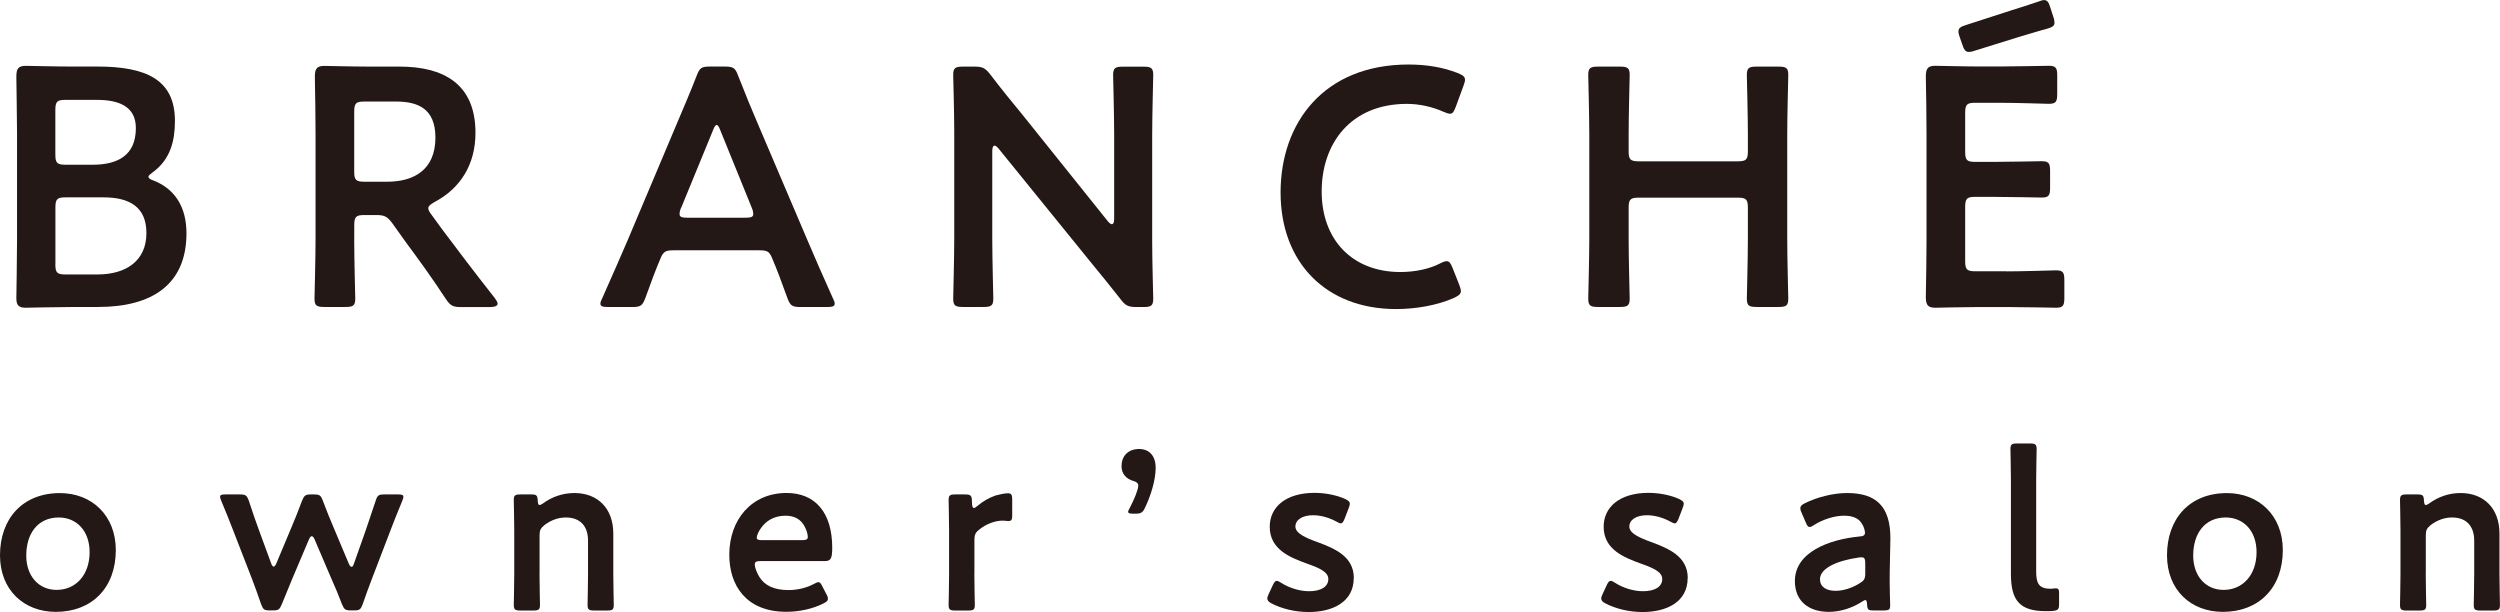 <?xml version="1.0" encoding="UTF-8"?>
<svg id="_レイヤー_2" data-name="レイヤー 2" xmlns="http://www.w3.org/2000/svg" viewBox="0 0 431.31 105.59">
  <defs>
    <style>
      .cls-1 {
        fill: #231815;
        stroke-width: 0px;
      }
    </style>
  </defs>
  <g id="_レイヤー_1-2" data-name="レイヤー 1">
    <g>
      <path class="cls-1" d="M12.25,52.97c-2.75,0-7.38.12-7.79.12-1.23,0-1.64-.41-1.64-1.64,0-.41.12-6.74.12-10.02v-18.4c0-2.87-.12-8.79-.12-9.79,0-1.41.35-1.88,1.64-1.88.64,0,5.04.12,7.79.12h4.51c8.44,0,13.42,2.23,13.42,9.38,0,3.4-.76,6.62-3.81,8.85-.47.35-.76.59-.76.76,0,.29.29.47.94.7,3.4,1.35,5.62,4.28,5.62,9.08,0,8.73-5.8,12.71-15.23,12.71h-4.69ZM9.55,26.66c0,1.46.29,1.76,1.76,1.76h4.69c4.34,0,7.44-1.64,7.44-6.33,0-3.87-3.16-4.86-6.74-4.86h-5.39c-1.46,0-1.76.29-1.76,1.76v7.68ZM9.55,45.59c0,1.46.29,1.76,1.76,1.76h5.51c4.86,0,8.44-2.29,8.44-7.15,0-4.45-2.87-6.15-7.38-6.15h-6.56c-1.46,0-1.76.29-1.76,1.76v9.79Z"/>
      <path class="cls-1" d="M61.11,41.25c0,3.4.18,9.84.18,10.25,0,1.23-.35,1.46-1.7,1.46h-3.63c-1.35,0-1.7-.23-1.7-1.46,0-.41.18-6.86.18-10.25v-18.16c0-2.87-.06-6.56-.12-9.84,0-1.41.35-1.88,1.64-1.88.41,0,5.04.12,7.79.12h5.16c7.56,0,13.12,2.93,13.12,11.43,0,5.51-2.64,9.61-7.09,11.95-.7.41-1.05.7-1.05,1.05,0,.29.18.64.59,1.17l1.88,2.58c2.81,3.75,5.16,6.86,9.02,11.78.29.41.47.7.47.94,0,.41-.53.59-1.41.59h-4.86c-1.46,0-1.88-.23-2.7-1.46-2.46-3.75-4.69-6.8-6.86-9.73l-2.34-3.28c-.88-1.17-1.35-1.41-2.81-1.41h-1.99c-1.46,0-1.76.29-1.76,1.76v2.4ZM61.11,29.59c0,1.46.29,1.76,1.76,1.76h3.93c4.39,0,8.32-1.88,8.32-7.62,0-5.1-3.16-6.21-6.8-6.21h-5.45c-1.46,0-1.76.29-1.76,1.76v10.31Z"/>
      <path class="cls-1" d="M116.41,43.18c-1.52,0-1.93.12-2.46,1.41-.82,1.93-1.58,3.93-2.58,6.74-.53,1.41-.82,1.64-2.34,1.64h-4.1c-.94,0-1.35-.12-1.35-.59,0-.23.12-.53.35-1,1.82-4.1,3.11-7.03,4.34-9.9l8.38-19.86c1.05-2.52,2.29-5.33,3.52-8.5.53-1.41.82-1.64,2.34-1.64h2.52c1.52,0,1.82.23,2.34,1.64,1.23,3.16,2.4,5.98,3.46,8.44l8.44,19.8c1.29,3.05,2.58,5.98,4.39,10.02.23.47.35.76.35,1,0,.47-.41.59-1.35.59h-4.51c-1.52,0-1.82-.23-2.34-1.64-1-2.81-1.76-4.8-2.58-6.74-.53-1.29-.88-1.41-2.46-1.41h-14.36ZM117.47,35.92c-.18.41-.23.76-.23,1,0,.53.41.64,1.35.64h10.02c.94,0,1.35-.12,1.35-.64,0-.23-.06-.59-.23-1l-5.45-13.42c-.23-.59-.41-.94-.64-.94-.18,0-.41.29-.64.94l-5.51,13.42Z"/>
      <path class="cls-1" d="M171.19,41.25c0,3.4.18,9.84.18,10.25,0,1.23-.35,1.46-1.7,1.46h-3.52c-1.35,0-1.7-.23-1.7-1.46,0-.41.18-6.86.18-10.25v-18.63c0-3.28-.18-9.26-.18-9.67,0-1.23.35-1.46,1.7-1.46h1.93c1.46,0,1.88.23,2.81,1.41,1.82,2.4,3.69,4.69,5.57,6.97l14.65,18.28c.29.35.53.53.7.53.29,0,.41-.35.41-.94v-14.53c0-3.4-.18-9.84-.18-10.25,0-1.23.35-1.46,1.7-1.46h3.52c1.35,0,1.7.23,1.7,1.46,0,.41-.18,6.86-.18,10.25v18.63c0,3.22.18,9.26.18,9.67,0,1.23-.35,1.46-1.7,1.46h-1.17c-1.46,0-1.93-.23-2.81-1.41-1.76-2.23-3.46-4.34-5.39-6.68l-15.59-19.22c-.29-.35-.53-.53-.7-.53-.29,0-.41.35-.41.94v15.18Z"/>
      <path class="cls-1" d="M252.04,50.21c0,.53-.41.82-1.29,1.23-2.81,1.23-6.45,1.88-9.9,1.88-12.13,0-19.92-8.09-19.92-20.1s7.44-22.09,22.09-22.09c3.05,0,5.92.47,8.44,1.46.88.35,1.29.64,1.29,1.17,0,.29-.12.64-.29,1.11l-1.29,3.52c-.35.88-.53,1.23-1,1.23-.29,0-.64-.12-1.17-.35-1.82-.82-4.1-1.35-6.27-1.35-9.73,0-14.71,6.86-14.71,15.12s5.21,13.89,13.59,13.89c2.52,0,4.98-.53,6.8-1.46.53-.29.94-.41,1.17-.41.47,0,.7.35,1.05,1.23l1.11,2.81c.18.47.29.82.29,1.11Z"/>
      <path class="cls-1" d="M280.98,41.25c0,3.4.18,9.84.18,10.25,0,1.23-.35,1.46-1.7,1.46h-3.75c-1.35,0-1.7-.23-1.7-1.46,0-.41.18-6.86.18-10.25v-18.05c0-3.4-.18-9.84-.18-10.25,0-1.23.35-1.46,1.7-1.46h3.75c1.35,0,1.7.23,1.7,1.46,0,.41-.18,6.86-.18,10.25v2.87c0,1.46.29,1.76,1.76,1.76h17.05c1.46,0,1.76-.29,1.76-1.76v-2.87c0-3.4-.18-9.84-.18-10.25,0-1.23.35-1.46,1.7-1.46h3.75c1.35,0,1.7.23,1.7,1.46,0,.41-.18,6.86-.18,10.25v18.05c0,3.4.18,9.84.18,10.25,0,1.23-.35,1.46-1.7,1.46h-3.75c-1.35,0-1.7-.23-1.7-1.46,0-.41.18-6.86.18-10.25v-5.39c0-1.46-.29-1.76-1.76-1.76h-17.05c-1.46,0-1.76.29-1.76,1.76v5.39Z"/>
      <path class="cls-1" d="M346.19,46.82c2.81,0,8.09-.18,8.5-.18,1.23,0,1.46.35,1.46,1.7v3.05c0,1.35-.23,1.7-1.46,1.7-.41,0-5.68-.12-8.5-.12h-4.51c-2.75,0-7.38.12-7.79.12-1.29,0-1.64-.47-1.64-1.88.06-3.28.12-6.97.12-9.79v-18.4c0-2.87-.06-6.8-.12-9.79,0-1.41.35-1.88,1.64-1.88.41,0,5.04.12,7.79.12h3.28c2.81,0,8.09-.12,8.5-.12,1.23,0,1.46.35,1.46,1.7v3.16c0,1.35-.23,1.7-1.46,1.7-.41,0-5.68-.18-8.5-.18h-4.16c-1.46,0-1.76.29-1.76,1.76v6.68c0,1.46.29,1.76,1.76,1.76h2.93c2.75,0,8.09-.12,8.5-.12,1.23,0,1.46.35,1.46,1.7v2.87c0,1.35-.23,1.7-1.46,1.7-.41,0-5.74-.12-8.5-.12h-2.93c-1.46,0-1.76.29-1.76,1.76v9.32c0,1.46.29,1.76,1.76,1.76h5.39ZM340.74,8.73c-.47.18-.82.23-1.11.23-.53,0-.82-.41-1.11-1.35l-.41-1.17c-.18-.47-.23-.76-.23-1.05,0-.53.41-.82,1.41-1.11l7.79-2.52c1.52-.47,2.99-.94,4.51-1.46.47-.18.82-.29,1.05-.29.59,0,.82.41,1.11,1.35l.47,1.46c.18.47.23.82.23,1.11,0,.53-.35.76-1.35,1.05-1.58.41-2.99.88-4.45,1.29l-7.91,2.46Z"/>
    </g>
    <g>
      <path class="cls-1" d="M19.98,94.9c0,6.56-4.18,10.66-10.34,10.66-5.54,0-9.64-3.79-9.64-9.76,0-6.28,3.86-10.73,10.34-10.73,5.5,0,9.64,3.86,9.64,9.84ZM4.53,95.84c0,3.59,2.19,5.93,5.23,5.93,3.36,0,5.7-2.62,5.7-6.52,0-3.67-2.26-5.97-5.31-5.97-3.67,0-5.62,2.81-5.62,6.56Z"/>
      <path class="cls-1" d="M50.39,99.93c-.55,1.33-1.13,2.73-1.76,4.29-.39.94-.59,1.09-1.52,1.09h-.59c-.94,0-1.13-.16-1.48-1.09-.55-1.6-1.05-3-1.56-4.33l-3.24-8.35c-.62-1.6-1.25-3.2-2.07-5.15-.12-.31-.2-.51-.2-.66,0-.35.27-.43.9-.43h2.5c1.01,0,1.21.16,1.56,1.09.62,1.95,1.17,3.47,1.76,5.11l2.11,5.74c.12.35.27.51.43.51.12,0,.27-.16.43-.51l2.65-6.32c.59-1.41,1.17-2.81,1.8-4.53.39-.94.59-1.09,1.6-1.09h.43c1.01,0,1.21.16,1.56,1.09.62,1.68,1.21,3.08,1.8,4.49l2.69,6.4c.16.35.31.51.47.51s.27-.16.39-.51l2.03-5.74c.59-1.72,1.09-3.2,1.72-5.11.31-.98.51-1.13,1.52-1.13h2.38c.62,0,.9.08.9.43,0,.16-.08.35-.19.66-.82,1.95-1.44,3.55-2.07,5.19l-3.2,8.35c-.55,1.4-1.01,2.73-1.56,4.29-.35.94-.55,1.09-1.48,1.09h-.59c-.94,0-1.13-.16-1.52-1.09-.59-1.56-1.13-2.85-1.76-4.25l-2.97-6.95c-.16-.35-.31-.51-.47-.51s-.31.16-.47.51l-2.93,6.91Z"/>
      <path class="cls-1" d="M93.08,99.08c0,1.76.08,5,.08,5.27,0,.82-.23.98-1.13.98h-2.26c-.9,0-1.13-.16-1.13-.98,0-.27.08-3.51.08-5.27v-7.53c0-1.76-.08-5-.08-5.27,0-.82.23-.98,1.13-.98h1.87c.94,0,1.09.16,1.13,1.09.04.51.12.74.31.74.12,0,.31-.08.59-.27,1.48-1.09,3.32-1.8,5.43-1.8,4.02,0,6.71,2.65,6.71,6.99v7.03c0,1.76.08,5,.08,5.27,0,.82-.23.98-1.13.98h-2.26c-.9,0-1.13-.16-1.13-.98,0-.27.08-3.51.08-5.27v-5.82c0-2.38-1.25-3.98-3.83-3.98-1.21,0-2.46.39-3.67,1.29-.66.55-.86.9-.86,1.76v6.75Z"/>
      <path class="cls-1" d="M142.61,102.55c.16.31.23.55.23.74,0,.35-.23.55-.78.82-1.76.9-4.1,1.44-6.4,1.44-6.95,0-9.84-4.57-9.84-9.84,0-6.05,3.83-10.66,9.88-10.66,5,0,7.88,3.44,7.88,9.45,0,1.99-.31,2.3-1.33,2.3h-11.05c-.7,0-.98.12-.98.59,0,.55.39,1.52.82,2.19.9,1.41,2.46,2.22,5,2.22,1.6,0,3.12-.39,4.37-1.05.35-.2.62-.31.78-.31.31,0,.47.27.74.82l.66,1.29ZM139.37,92.67c0-.51-.23-1.25-.55-1.83-.62-1.21-1.72-1.87-3.28-1.87-1.91,0-3.36.82-4.29,2.19-.35.47-.7,1.25-.7,1.6,0,.31.27.43.9.43h6.91c.7,0,.98-.12,1.01-.51Z"/>
      <path class="cls-1" d="M168.1,99.08c0,1.76.08,5,.08,5.27,0,.82-.23.98-1.13.98h-2.26c-.9,0-1.13-.16-1.13-.98,0-.27.08-3.51.08-5.27v-7.53c0-1.76-.08-5-.08-5.27,0-.82.23-.98,1.13-.98h1.64c1.01,0,1.25.16,1.25,1.17,0,.86.12,1.17.35,1.17.12,0,.31-.12.59-.35.98-.82,1.99-1.4,3.12-1.8.7-.19,1.6-.39,2.15-.39.59,0,.74.27.74,1.05v2.97c0,.59-.23.78-.66.78-.2,0-.55-.08-.94-.08-1.33,0-2.85.55-4.06,1.52-.66.51-.86.9-.86,1.76v5.97Z"/>
      <path class="cls-1" d="M195.49,88.62c-.59,0-.86-.08-.86-.31,0-.16.12-.39.27-.66.74-1.41,1.48-3.16,1.48-3.86,0-.43-.31-.66-.86-.82-1.25-.35-2.03-1.25-2.03-2.54,0-1.68,1.05-2.97,3.08-2.97,1.37,0,2.81.86,2.81,3.24,0,2.19-.9,4.96-1.83,6.87-.39.86-.7,1.05-1.64,1.05h-.43Z"/>
      <path class="cls-1" d="M233.55,99.74c0,4.14-3.67,5.85-7.77,5.85-2.38,0-4.68-.59-6.4-1.48-.51-.27-.74-.51-.74-.86,0-.2.08-.43.23-.74l.7-1.52c.27-.55.43-.78.7-.78.2,0,.43.12.78.35,1.33.86,3.16,1.44,4.8,1.44,1.99,0,3.32-.74,3.32-2.11,0-1.25-1.68-1.95-3.67-2.65-2.89-1.05-6.44-2.42-6.44-6.36,0-3.4,2.77-5.85,7.73-5.85,1.99,0,3.9.43,5.27,1.05.55.27.82.47.82.86,0,.16-.08.39-.19.7l-.7,1.83c-.23.55-.39.82-.66.82-.2,0-.43-.12-.78-.31-1.13-.62-2.58-1.09-4.02-1.09-1.83,0-3.04.78-3.04,1.95s1.76,1.95,3.83,2.69c2.89,1.09,6.25,2.42,6.25,6.21Z"/>
      <path class="cls-1" d="M291.16,99.74c0,4.14-3.67,5.85-7.77,5.85-2.38,0-4.68-.59-6.4-1.48-.51-.27-.74-.51-.74-.86,0-.2.08-.43.23-.74l.7-1.52c.27-.55.43-.78.7-.78.2,0,.43.12.78.35,1.33.86,3.16,1.44,4.8,1.44,1.99,0,3.32-.74,3.32-2.11,0-1.25-1.68-1.95-3.67-2.65-2.89-1.05-6.44-2.42-6.44-6.36,0-3.4,2.77-5.85,7.73-5.85,1.99,0,3.9.43,5.27,1.05.55.27.82.47.82.86,0,.16-.08.39-.19.7l-.7,1.83c-.23.55-.39.82-.66.82-.2,0-.43-.12-.78-.31-1.13-.62-2.58-1.09-4.02-1.09-1.83,0-3.04.78-3.04,1.95s1.76,1.95,3.83,2.69c2.89,1.09,6.25,2.42,6.25,6.21Z"/>
      <path class="cls-1" d="M323.24,105.32c-.9,0-1.09-.08-1.13-1.13-.04-.43-.08-.66-.31-.66-.12,0-.27.08-.55.27-1.68,1.09-3.75,1.76-5.74,1.76-3.36,0-5.85-1.76-5.85-5.31,0-5,5.89-7.18,11.12-7.69.66-.04.94-.19.98-.62,0-.39-.23-1.21-.62-1.72-.55-.82-1.52-1.25-3.01-1.25-1.72,0-3.75.7-5.15,1.6-.35.23-.58.35-.78.35-.27,0-.43-.23-.66-.78l-.74-1.72c-.16-.31-.2-.55-.2-.74,0-.35.23-.59.78-.86,2.03-1.01,4.8-1.76,7.3-1.76,5,0,7.46,2.3,7.46,7.81l-.12,5.93c-.04,2.23.08,5.04.08,5.7s-.23.82-1.09.82h-1.76ZM321.13,96.15c-.16,0-.27,0-.47.04-3.59.51-6.67,1.79-6.67,3.75,0,1.29,1.05,1.99,2.69,1.99,1.37,0,2.89-.51,4.14-1.29.78-.47.98-.78.98-1.72v-1.72c0-.78-.12-1.05-.66-1.05Z"/>
      <path class="cls-1" d="M354.15,105.4c-.39.04-.78.04-1.17.04-4.53,0-6.05-1.83-6.05-6.44v-16.24c0-1.6-.08-5-.08-5.27,0-.82.23-.98,1.13-.98h2.26c.9,0,1.13.16,1.13.98,0,.27-.08,3.51-.08,5.27v15.85c0,1.99.43,2.93,2.42,2.97.31,0,.78-.08.98-.08.39,0,.55.2.55.74v1.99c0,.9-.2,1.09-1.09,1.17Z"/>
      <path class="cls-1" d="M393.84,94.9c0,6.56-4.18,10.66-10.34,10.66-5.54,0-9.64-3.79-9.64-9.76,0-6.28,3.86-10.73,10.34-10.73,5.5,0,9.64,3.86,9.64,9.84ZM378.38,95.84c0,3.59,2.19,5.93,5.23,5.93,3.36,0,5.7-2.62,5.7-6.52,0-3.67-2.26-5.97-5.31-5.97-3.67,0-5.62,2.81-5.62,6.56Z"/>
      <path class="cls-1" d="M418.5,99.08c0,1.76.08,5,.08,5.27,0,.82-.23.98-1.13.98h-2.26c-.9,0-1.13-.16-1.13-.98,0-.27.08-3.51.08-5.27v-7.53c0-1.76-.08-5-.08-5.27,0-.82.23-.98,1.13-.98h1.87c.94,0,1.09.16,1.13,1.09.04.51.12.74.31.74.12,0,.31-.08.59-.27,1.48-1.09,3.32-1.8,5.42-1.8,4.02,0,6.71,2.65,6.71,6.99v7.03c0,1.76.08,5,.08,5.27,0,.82-.23.98-1.13.98h-2.26c-.9,0-1.13-.16-1.13-.98,0-.27.08-3.51.08-5.27v-5.82c0-2.38-1.25-3.98-3.82-3.98-1.21,0-2.46.39-3.67,1.29-.66.55-.86.9-.86,1.76v6.75Z"/>
    </g>
  </g>
</svg>
